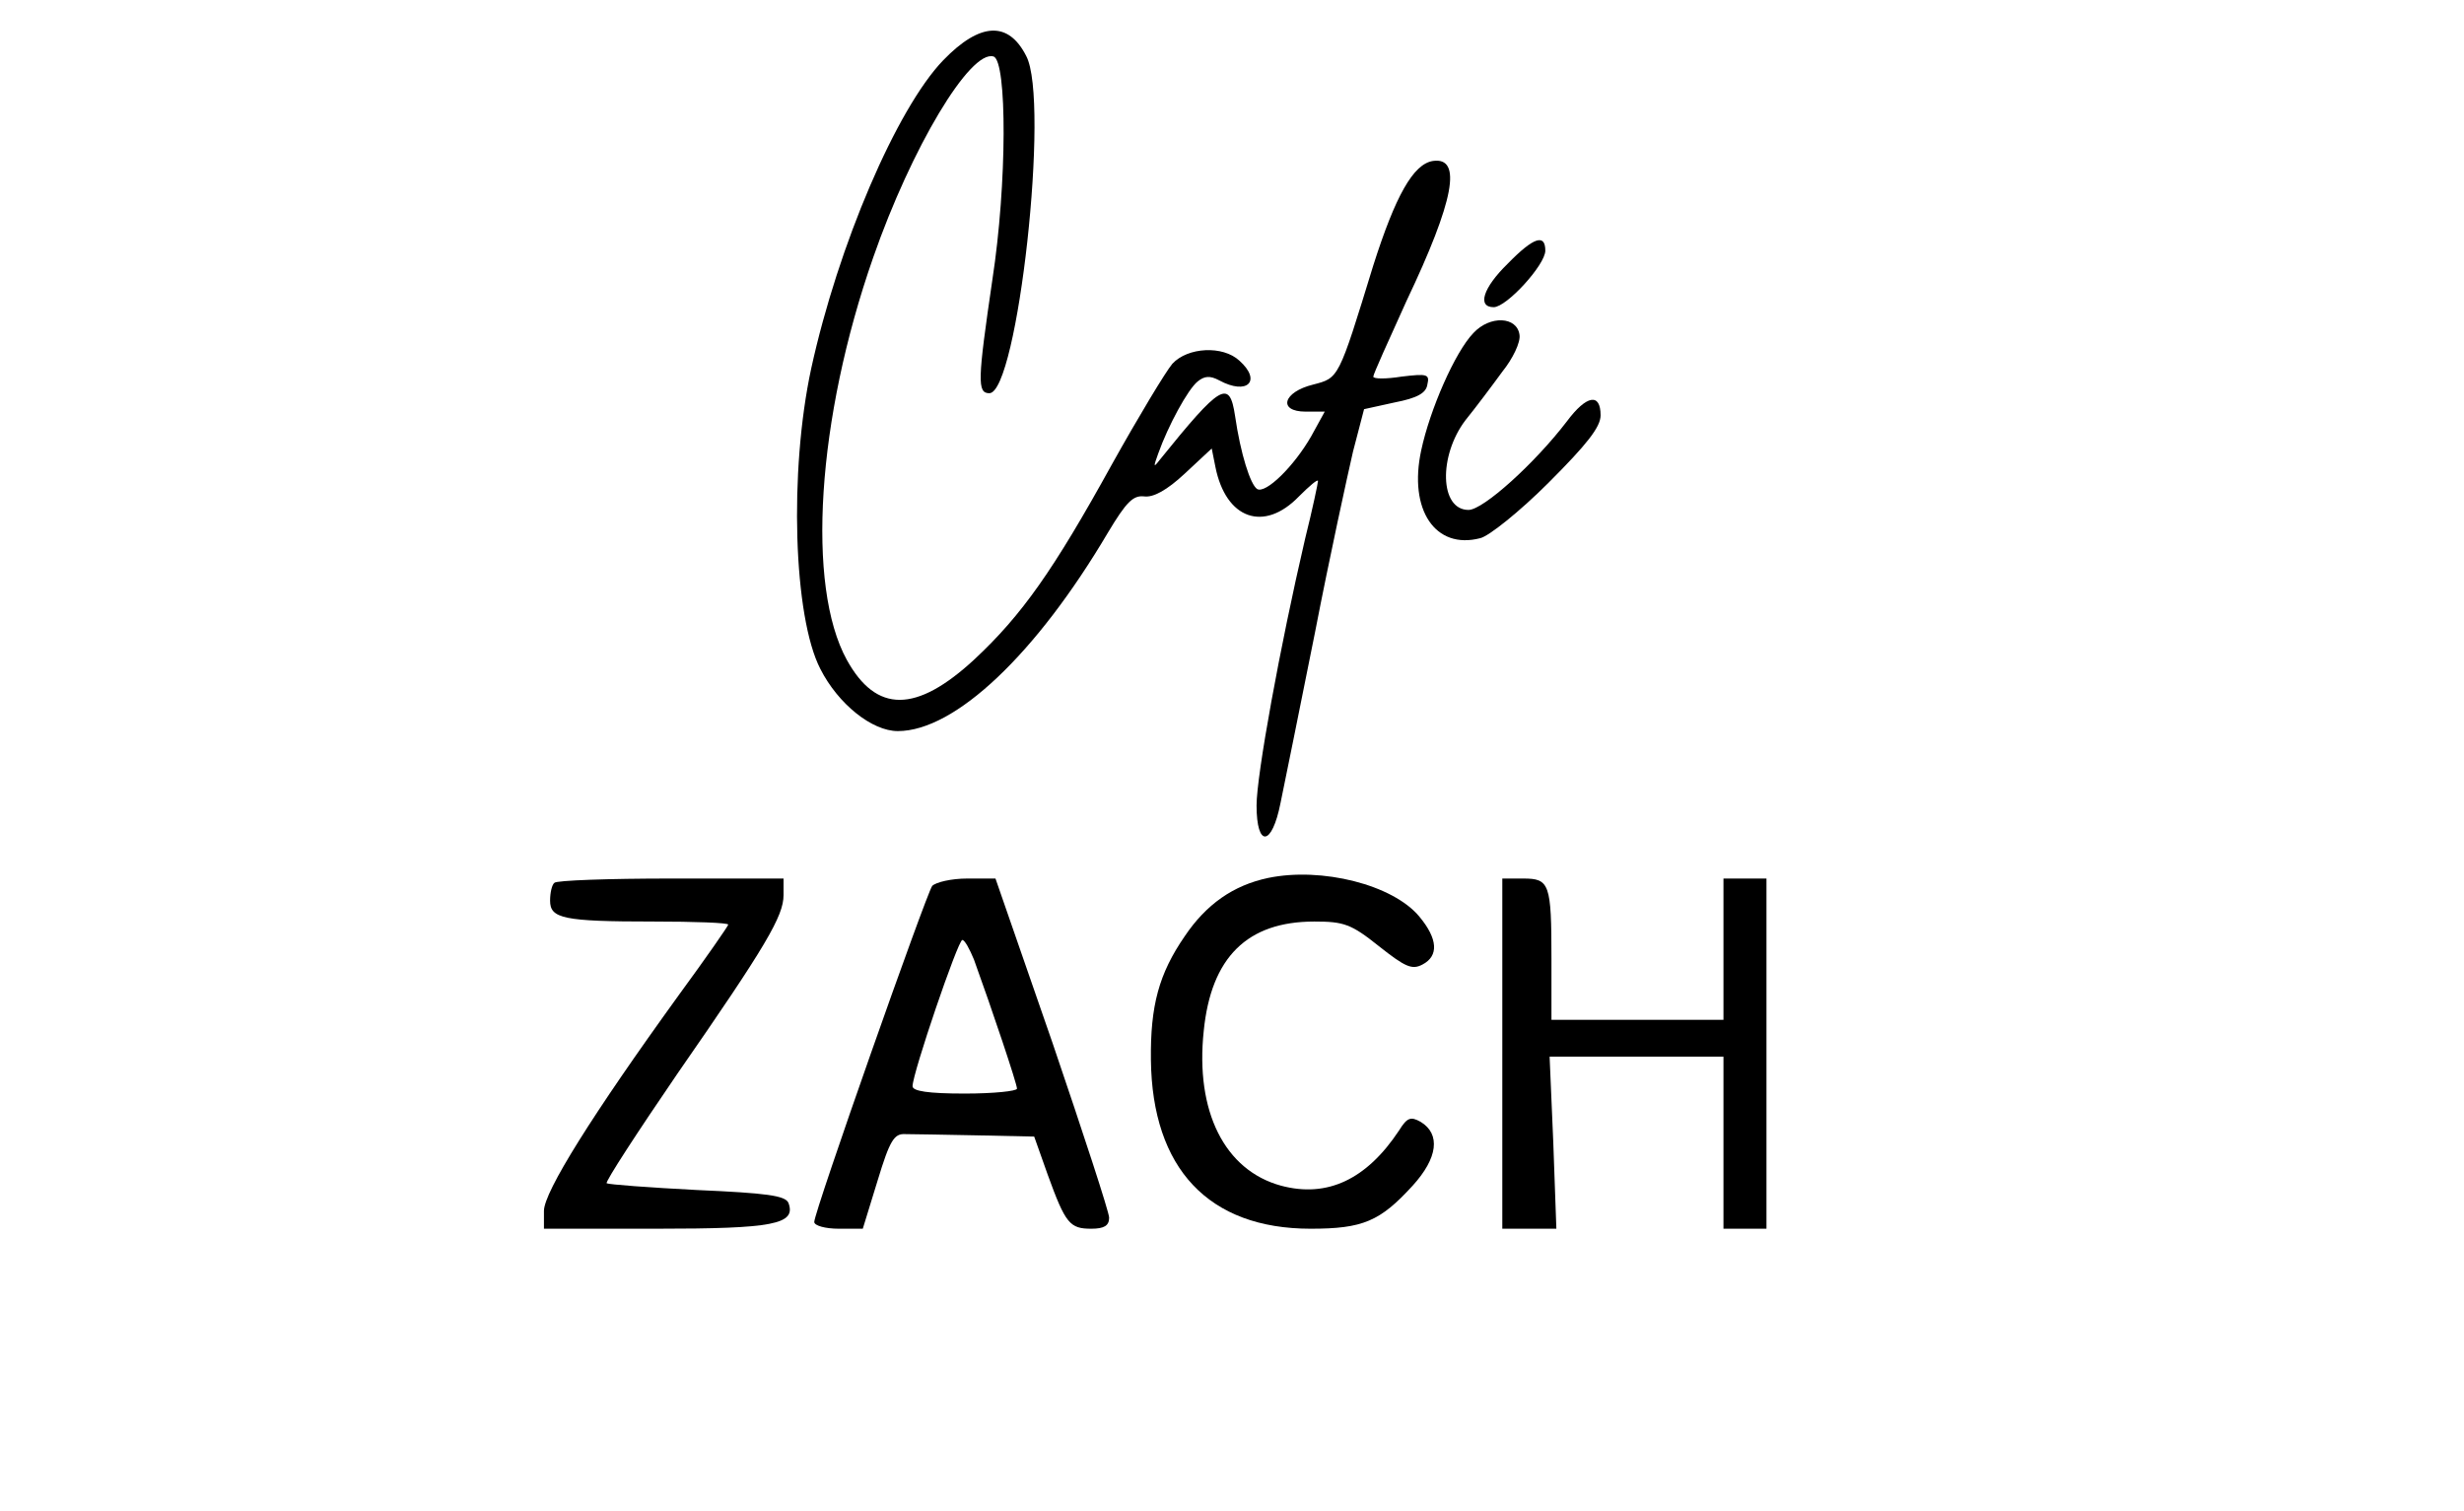 <?xml version="1.0" encoding="UTF-8" standalone="yes"?>
<svg version="1.0" xmlns="http://www.w3.org/2000/svg" width="300pt" height="184pt" viewBox="0 0 400 246" preserveAspectRatio="xMidYMid meet">
  <g transform="translate(0,246) scale(0.1,-0.1)" fill="#000000" stroke="none">
    <path d="M1530 2362 c-76 -79 -171 -301 -215 -502 -36 -167 -29 -404 15 -489
29 -57 84 -101 126 -101 93 0 225 125 342 323 30 50 41 61 59 59 15 -2 37 10
66 37 l44 41 6 -30 c17 -85 79 -107 136 -48 17 17 31 29 31 25 0 -3 -9 -46
-21 -94 -41 -176 -79 -385 -79 -434 0 -69 25 -67 39 4 6 28 31 153 56 277 24
124 53 256 62 295 l18 69 50 11 c36 7 51 15 53 29 4 17 0 18 -42 13 -25 -4
-46 -4 -46 0 0 4 25 59 54 123 78 164 91 235 43 228 -32 -5 -61 -57 -97 -170
-57 -186 -56 -183 -98 -194 -49 -12 -58 -44 -12 -44 l31 0 -22 -40 c-28 -49
-74 -94 -88 -86 -11 7 -27 57 -36 119 -9 60 -23 52 -123 -72 -10 -13 -10 -11
-2 11 16 45 48 104 64 117 11 9 20 10 35 2 46 -25 70 -1 33 32 -27 25 -84 22
-109 -5 -11 -13 -55 -86 -98 -163 -96 -174 -147 -246 -224 -318 -95 -88 -160
-88 -208 -1 -66 120 -49 392 43 655 62 178 158 339 196 327 22 -8 22 -207 -2
-363 -24 -164 -25 -185 -5 -185 46 0 99 476 60 549 -29 57 -75 55 -135 -7z"/>
    <path d="M2449 2031 c-41 -40 -50 -71 -23 -71 21 0 84 69 84 92 0 28 -19 22
-61 -21z"/>
    <path d="M2393 1918 c-30 -31 -71 -125 -85 -191 -21 -97 23 -162 96 -143 14 3
65 44 111 90 63 63 85 91 85 110 0 37 -23 33 -55 -10 -52 -68 -136 -144 -160
-144 -47 0 -49 88 -5 146 17 21 44 57 60 79 17 21 30 48 28 60 -4 30 -48 32
-75 3z"/>
    <path d="M2059 1031 c-57 -12 -101 -43 -136 -95 -42 -61 -56 -113 -55 -201 2
-177 94 -275 260 -275 85 0 113 12 166 70 41 45 46 84 13 104 -16 9 -22 7 -35
-14 -53 -80 -117 -110 -192 -90 -92 25 -140 121 -126 252 12 120 71 178 180
178 48 0 60 -4 105 -40 43 -34 54 -39 71 -30 27 14 25 42 -5 78 -43 52 -159
81 -246 63z"/>
    <path d="M897 1023 c-4 -3 -7 -16 -7 -29 0 -29 21 -34 168 -34 67 0 122 -2
122 -5 0 -2 -36 -54 -80 -114 -141 -195 -220 -321 -220 -352 l0 -29 183 0
c190 0 228 7 215 42 -5 12 -36 16 -149 21 -78 4 -144 9 -147 11 -2 3 50 83
115 178 145 209 173 257 173 291 l0 27 -183 0 c-101 0 -187 -3 -190 -7z"/>
    <path d="M1512 1018 c-10 -14 -192 -530 -192 -547 0 -6 18 -11 40 -11 l39 0
24 78 c20 66 27 77 45 76 12 0 64 -1 116 -2 l94 -2 22 -62 c29 -80 36 -88 71
-88 21 0 29 5 29 18 0 9 -42 137 -92 284 l-93 268 -46 0 c-26 0 -51 -6 -57
-12z m68 -120 c29 -80 70 -202 70 -210 0 -4 -38 -8 -85 -8 -60 0 -85 4 -85 12
0 21 74 238 81 238 4 0 12 -15 19 -32z"/>
    <path d="M2440 745 l0 -285 44 0 44 0 -5 140 -6 140 142 0 141 0 0 -140 0
-140 35 0 35 0 0 285 0 285 -35 0 -35 0 0 -115 0 -115 -140 0 -140 0 0 99 c0
123 -3 131 -46 131 l-34 0 0 -285z"/>
  </g>
</svg>
